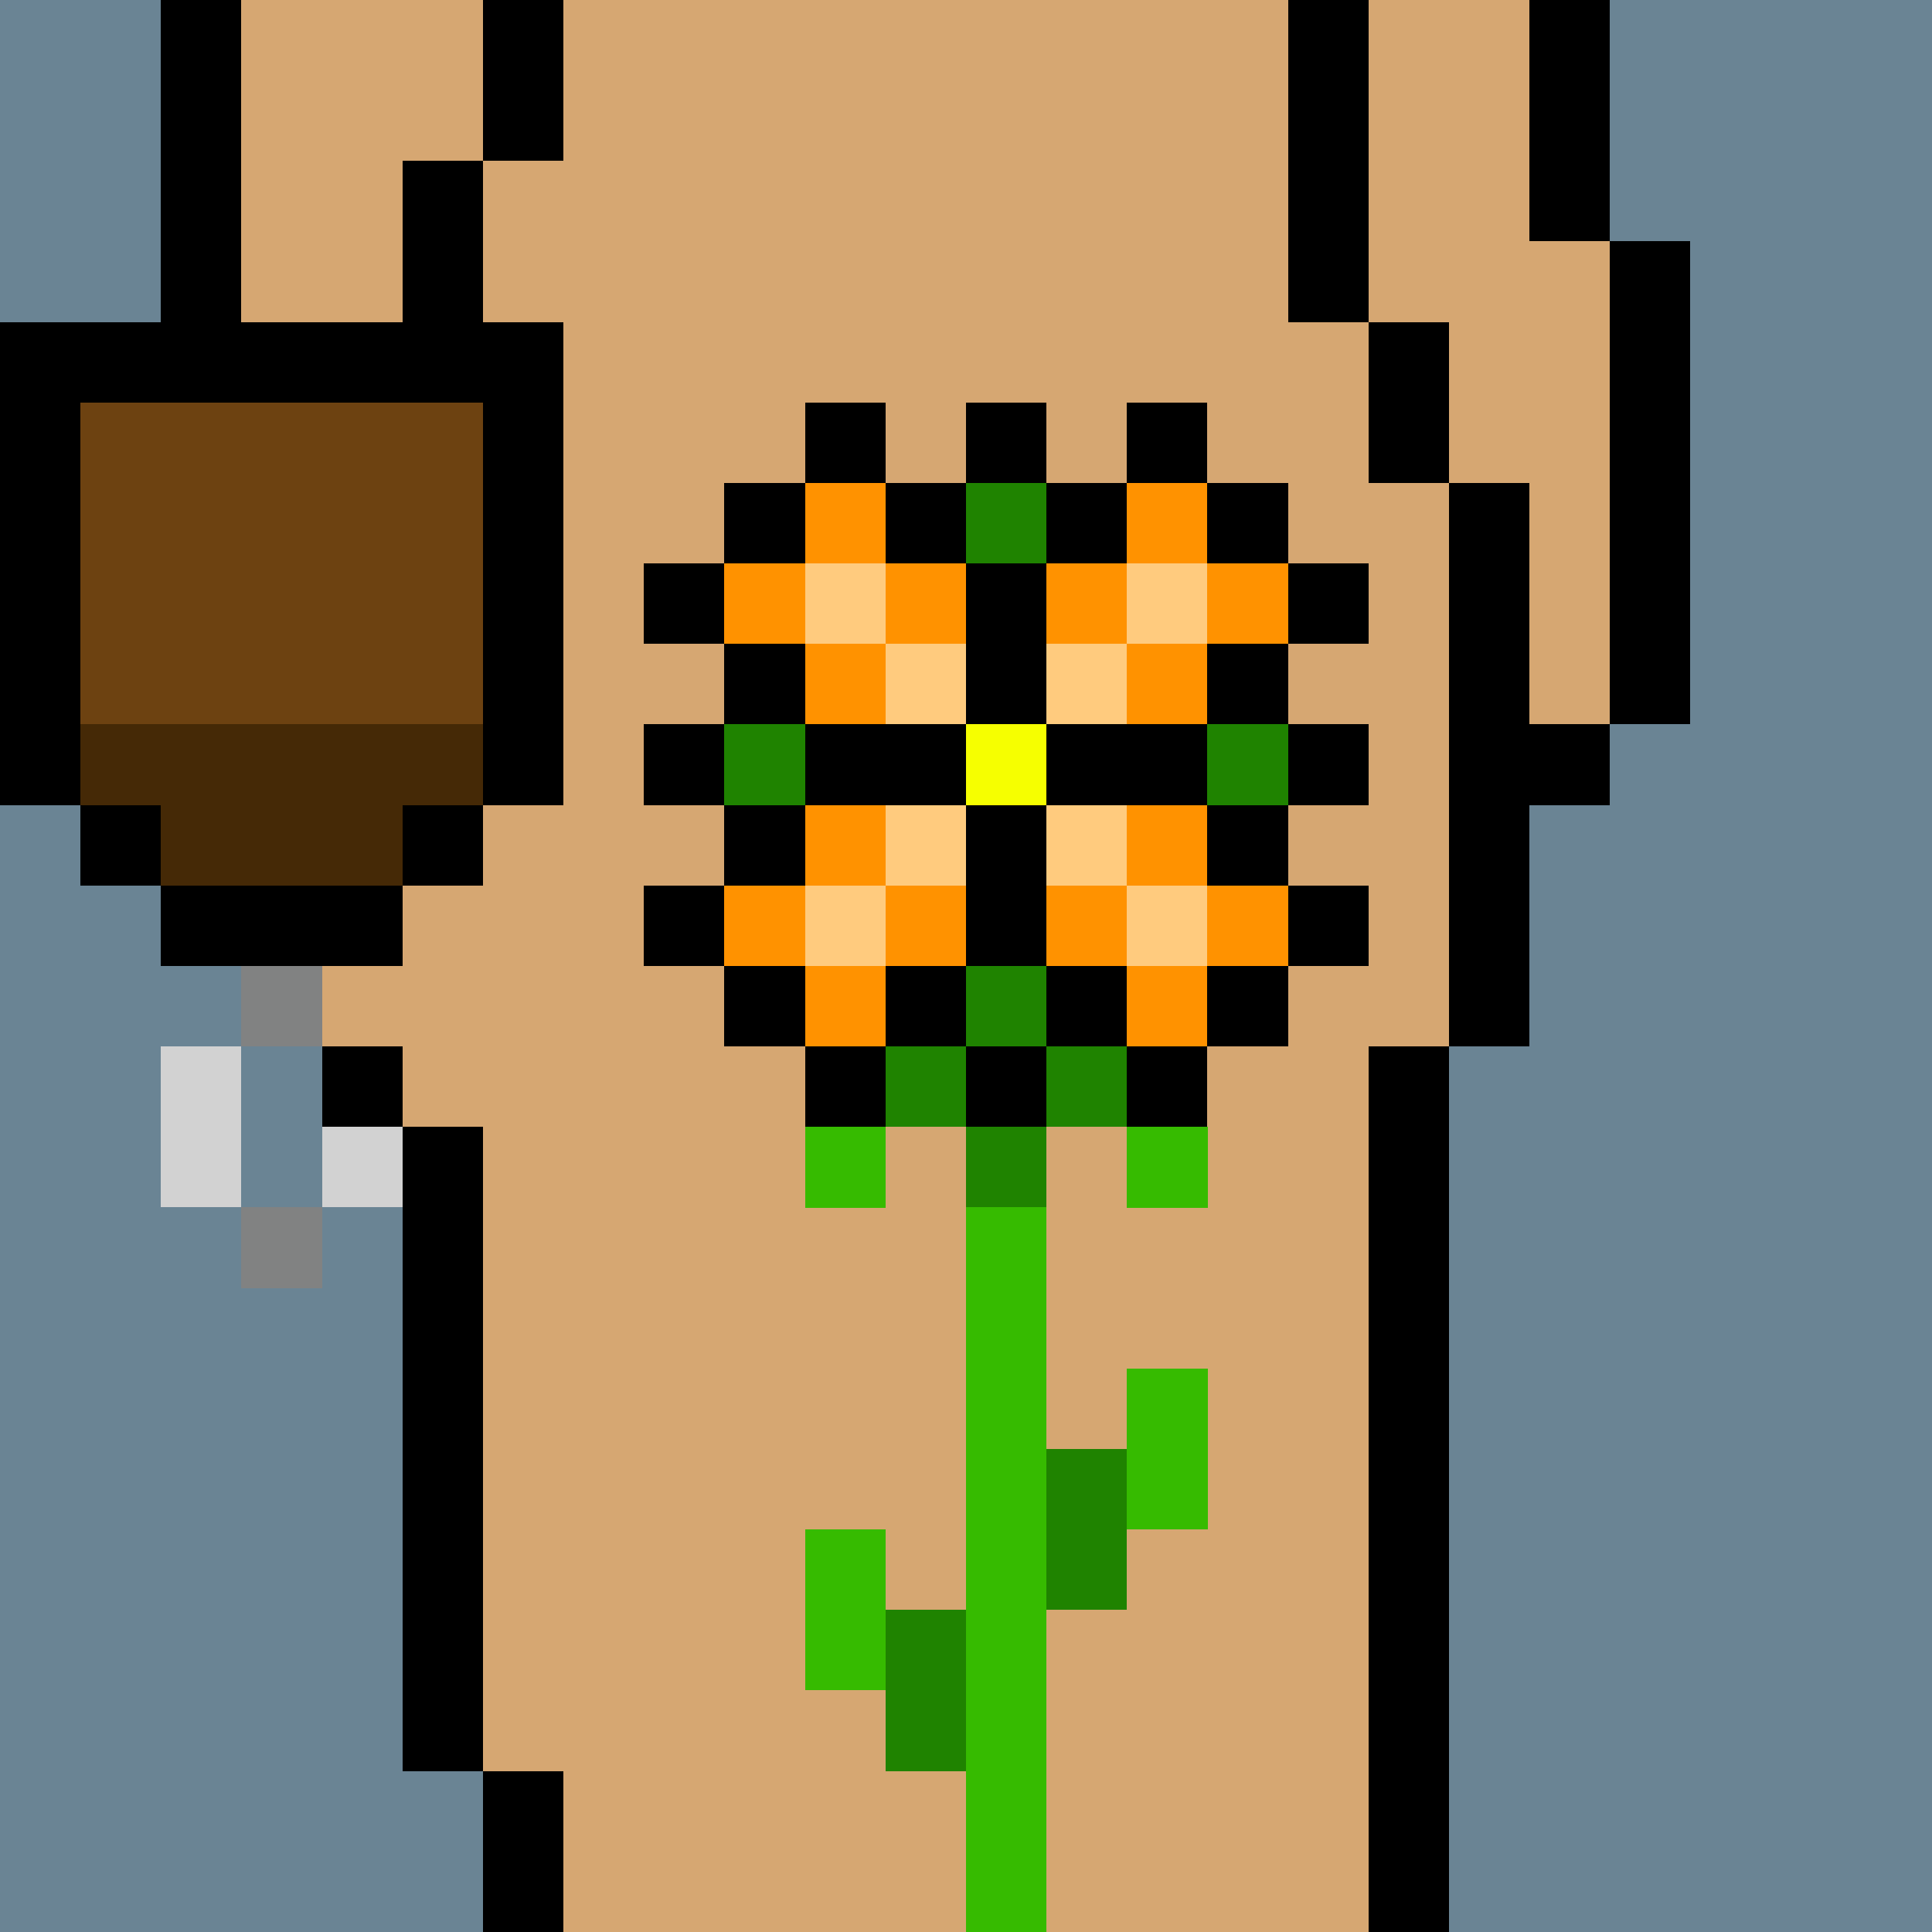 <svg width="336" height="336" viewBox="0 0 24 24" xmlns="http://www.w3.org/2000/svg" fill-rule="evenodd" shape-rendering="crispEdges"><path id="bg" fill="#6a8494" d="M0 0h24v24H0z"/><g id="bods.001"><path d="M13 24V13h-1v11h1zm-6 0v-2H6v2h1zm11 0V13h-1v11h1zM6 22v-8H5v8h1zm-1-9H4v1h1v-1zm0-2H3v2h1v-1h1v-1zm-2-1H2v1h1v-1zm3 0H5v1h1v-1zm-4 0V5H1v5h1zm5 0V5H6v5h1zm12 3v-3h1V9h-1V6h-1v7h1zm2-4V3h-1v6h1zm-3-3V4h-1v2h1zM3 5V0H2v5h1zm3 0V2H5v3h1zm11-1V0h-1v4h1zm3-1V0h-1v3h1zM7 2V0H6v2h1z"/><path fill="#d6a772" d="M13 24h4V13h1V6h-1V4h-1V0H7v2H6v3h1v5H6v1H5v1H4v1h1v1h1v8h1v2h5V13h1v11zm6-21V0h-2v4h1v2h1v3h1V3h-1zM6 5H5V2h1V0H3v5H2v5h1v1h2v-1h1V5z"/></g><g id="junk.094"><path d="M13 13h-1v1h1v-1zm2 0h-1v1h1v-1zm-4 0h-1v1h1v-1zm-1-1H9v1h1v-1zm2 0h-1v1h1v-1zm2 0h-1v1h1v-1zm2 0h-1v1h1v-1zm-3 0v-2h-1v2h1zm4-1h-1v1h1v-1zm-8 0H8v1h1v-1zm1-1H9v1h1v-1zm6 0h-1v1h1v-1zm-4-1h-2v1h2V9zm1 1h2V9h-2v1zm4-1h-1v1h1V9zM9 9H8v1h1V9zm1-1H9v1h1V8zm3 1V7h-1v2h1zm3-1h-1v1h1V8zm1-1h-1v1h1V7zM9 7H8v1h1V7zm1-1H9v1h1V6zm2 0h-1v1h1V6zm2 0h-1v1h1V6zm2 0h-1v1h1V6zm-5-1h-1v1h1V5zm2 0h-1v1h1V5zm2 0h-1v1h1V5z"/><path fill="#ff9200" d="M11 12h-1v1h1v-1zm4 0h-1v1h1v-1zm-5-1H9v1h1v-1zm2 0h-1v1h1v-1zm2 0h-1v1h1v-1zm2 0h-1v1h1v-1zm-5-1h-1v1h1v-1zm4 0h-1v1h1v-1zm0-2h-1v1h1V8zm-4 0h-1v1h1V8zm-1-1H9v1h1V7zm2 0h-1v1h1V7zm2 0h-1v1h1V7zm2 0h-1v1h1V7zm-5-1h-1v1h1V6zm4 0h-1v1h1V6z"/><path fill="#1f8300" d="M11 20v2h1v-2h-1zm2-2v2h1v-2h-1zm0-4h-1v1h1v-1zm-1-1h-1v1h1v-1zm2 0h-1v1h1v-1zm-1-1h-1v1h1v-1zm-3-3H9v1h1V9zm6 0h-1v1h1V9zm-3-3h-1v1h1V6z"/><path fill="#ffcb7e" d="M11 11h-1v1h1v-1zm4 0h-1v1h1v-1zm-3-1h-1v1h1v-1zm2 0h-1v1h1v-1zm-2-2h-1v1h1V8zm2 0h-1v1h1V8zm-3-1h-1v1h1V7zm4 0h-1v1h1V7z"/><path fill="#f6ff00" d="M12 9h1v1h-1z"/><path fill="#36bb00" d="M12 15v9h1v-9h-1zm-2 4v2h1v-2h-1zm4-2v2h1v-2h-1zm-3-3h-1v1h1v-1zm4 0h-1v1h1v-1z"/></g><g id="hold.017"><path d="M5 11H2v1h3v-1zm-3-1H1v1h1v-1zm4 0H5v1h1v-1zm1 0V4H0v6h1V5h5v5h1z"/><path fill="#6d4211" d="M1 5h5v4H1z"/><path fill="#452906" d="M2 11h3v-1h1V9H1v1h1v1z"/><path fill="#818282" d="M4 15H3v1h1v-1zm0-3H3v1h1v-1z"/><path fill="#d2d2d2" d="M2 13v2h1v-2H2zm3 1H4v1h1v-1z"/></g></svg>